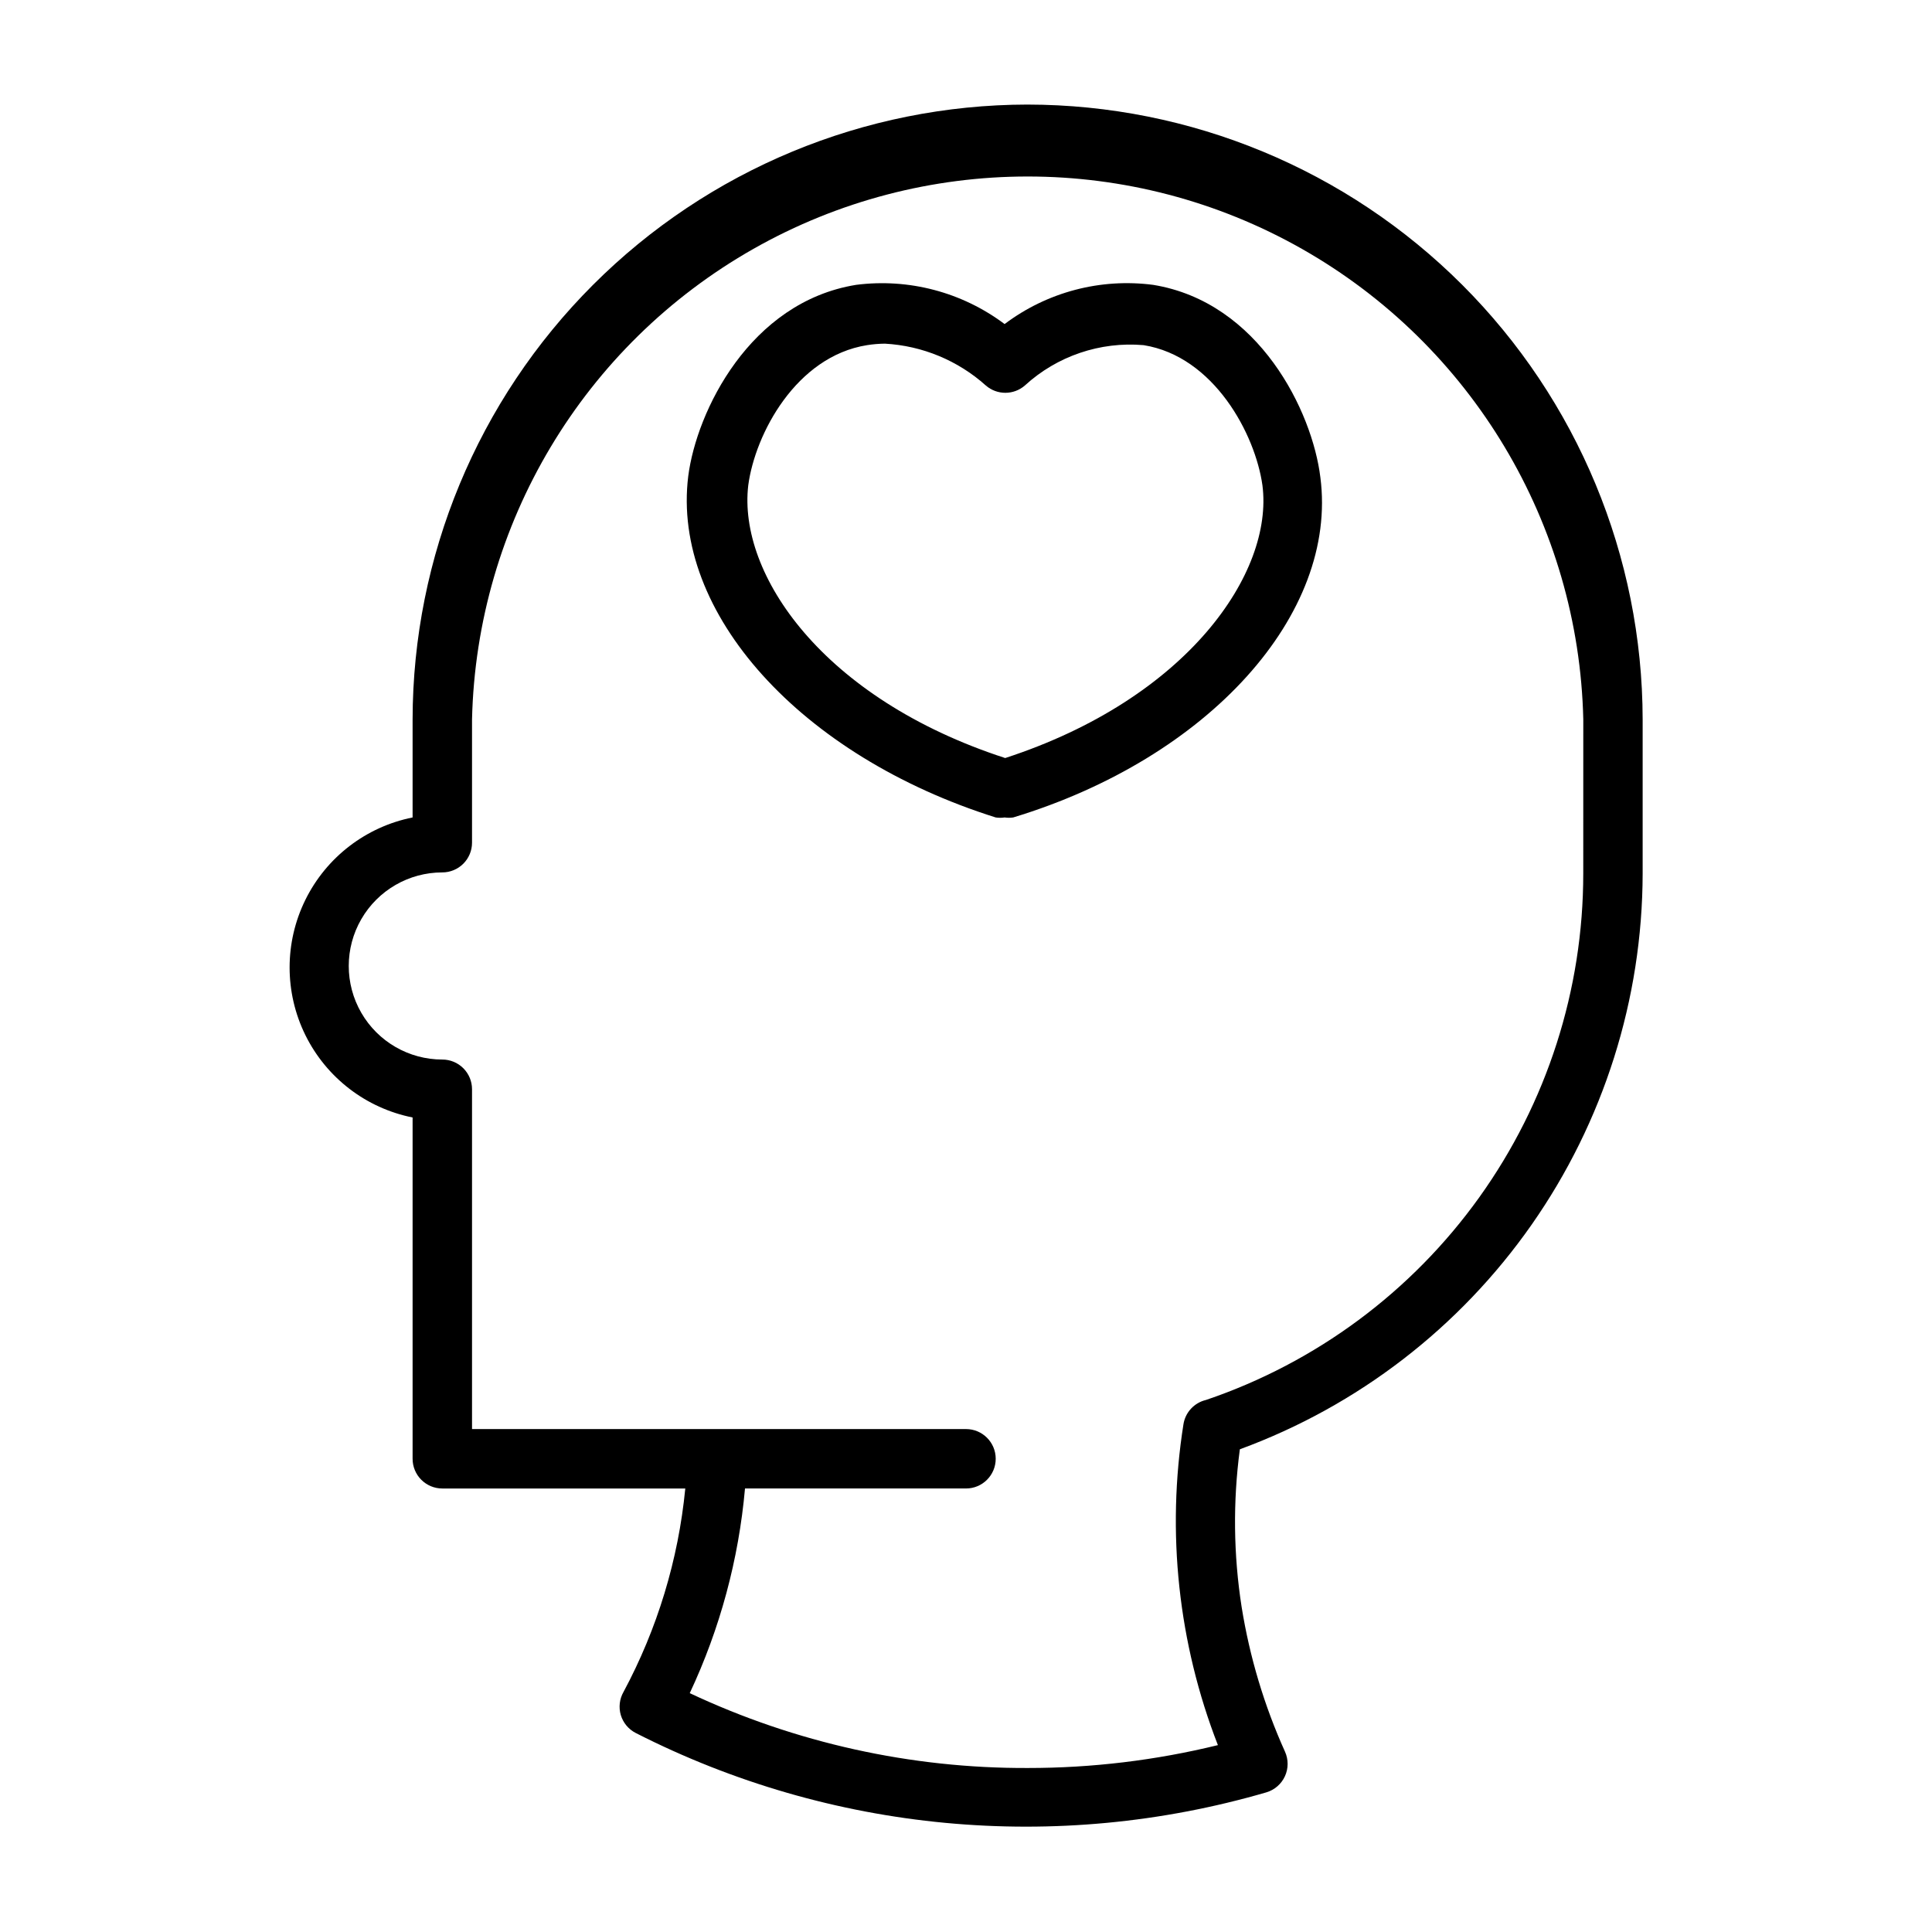 <?xml version="1.0" encoding="UTF-8"?>
<!-- Uploaded to: ICON Repo, www.iconrepo.com, Generator: ICON Repo Mixer Tools -->
<svg fill="#000000" width="800px" height="800px" version="1.1" viewBox="144 144 512 512" xmlns="http://www.w3.org/2000/svg">
 <g>
  <path d="m416.29 171.71c-43.199 0.062-84.609 17.25-115.15 47.797-30.547 30.543-47.734 71.953-47.797 115.15v25.977c-12.352 2.473-22.852 10.539-28.418 21.836-5.566 11.297-5.566 24.539 0 35.836 5.566 11.297 16.066 19.367 28.418 21.836v90.449c0 2.09 0.828 4.09 2.305 5.566 1.477 1.477 3.477 2.309 5.566 2.309h64.395c-1.84 18.879-7.406 37.207-16.375 53.922-1.062 1.863-1.32 4.082-0.707 6.141 0.617 2.043 2.035 3.746 3.934 4.723 51.672 26.328 111.44 31.961 167.12 15.746 2.184-0.645 3.981-2.199 4.934-4.266 0.949-2.066 0.957-4.445 0.023-6.519-5.508-12.215-9.371-25.105-11.492-38.34-2.164-13.836-2.324-27.914-0.473-41.797 31.254-11.473 58.238-32.246 77.324-59.523 19.082-27.277 29.352-59.746 29.422-93.039v-40.855c-0.062-43.211-17.262-84.633-47.824-115.18-30.562-30.547-71.996-47.727-115.21-47.766zm147.29 203.8c0.004 30.781-9.637 60.793-27.57 85.812-17.934 25.02-43.254 43.793-72.402 53.68-3.125 0.734-5.492 3.285-5.984 6.457-4.535 28.648-1.383 57.984 9.133 85.016-16.492 4.035-33.406 6.07-50.383 6.062-30.961 0.121-61.562-6.656-89.582-19.836 8.02-17.082 12.973-35.441 14.641-54.238h58.57c4.348 0 7.871-3.527 7.871-7.875s-3.523-7.871-7.871-7.871h-130.91v-90.055c0-2.09-0.828-4.09-2.305-5.566-1.477-1.477-3.481-2.305-5.566-2.305-8.859 0-17.047-4.727-21.477-12.398-4.43-7.672-4.43-17.125 0-24.797 4.43-7.672 12.617-12.398 21.477-12.398 2.086 0 4.09-0.832 5.566-2.309 1.477-1.477 2.305-3.477 2.305-5.566v-32.668c1.199-51.797 29.523-99.152 74.59-124.71 45.066-25.559 100.25-25.559 145.32 0 45.066 25.559 73.391 72.914 74.586 124.71z"/>
  <path d="m449.59 219.49c-13.977-1.82-28.105 1.91-39.363 10.391-11.266-8.457-25.387-12.184-39.359-10.391-28.184 4.566-42.273 33.535-44.477 50.695-4.488 36.211 29.758 74.156 81.477 90.449 0.781 0.121 1.578 0.121 2.359 0 0.758 0.113 1.527 0.113 2.285 0 51.875-15.742 86.121-53.922 81.398-90.133-2.129-17.477-16.219-46.445-44.32-51.012zm-39.203 125.4c-48.414-15.742-70.848-48.727-68.094-72.266 1.812-13.617 12.676-34.164 31.488-37.156 1.562-0.25 3.141-0.379 4.723-0.395 9.926 0.551 19.367 4.465 26.766 11.102 2.957 2.562 7.352 2.562 10.312 0 8.531-7.82 19.957-11.703 31.488-10.707 18.656 2.992 29.598 23.617 31.488 37.156 2.988 23.145-19.84 56.52-68.172 72.266z"/>
 </g>
</svg>
